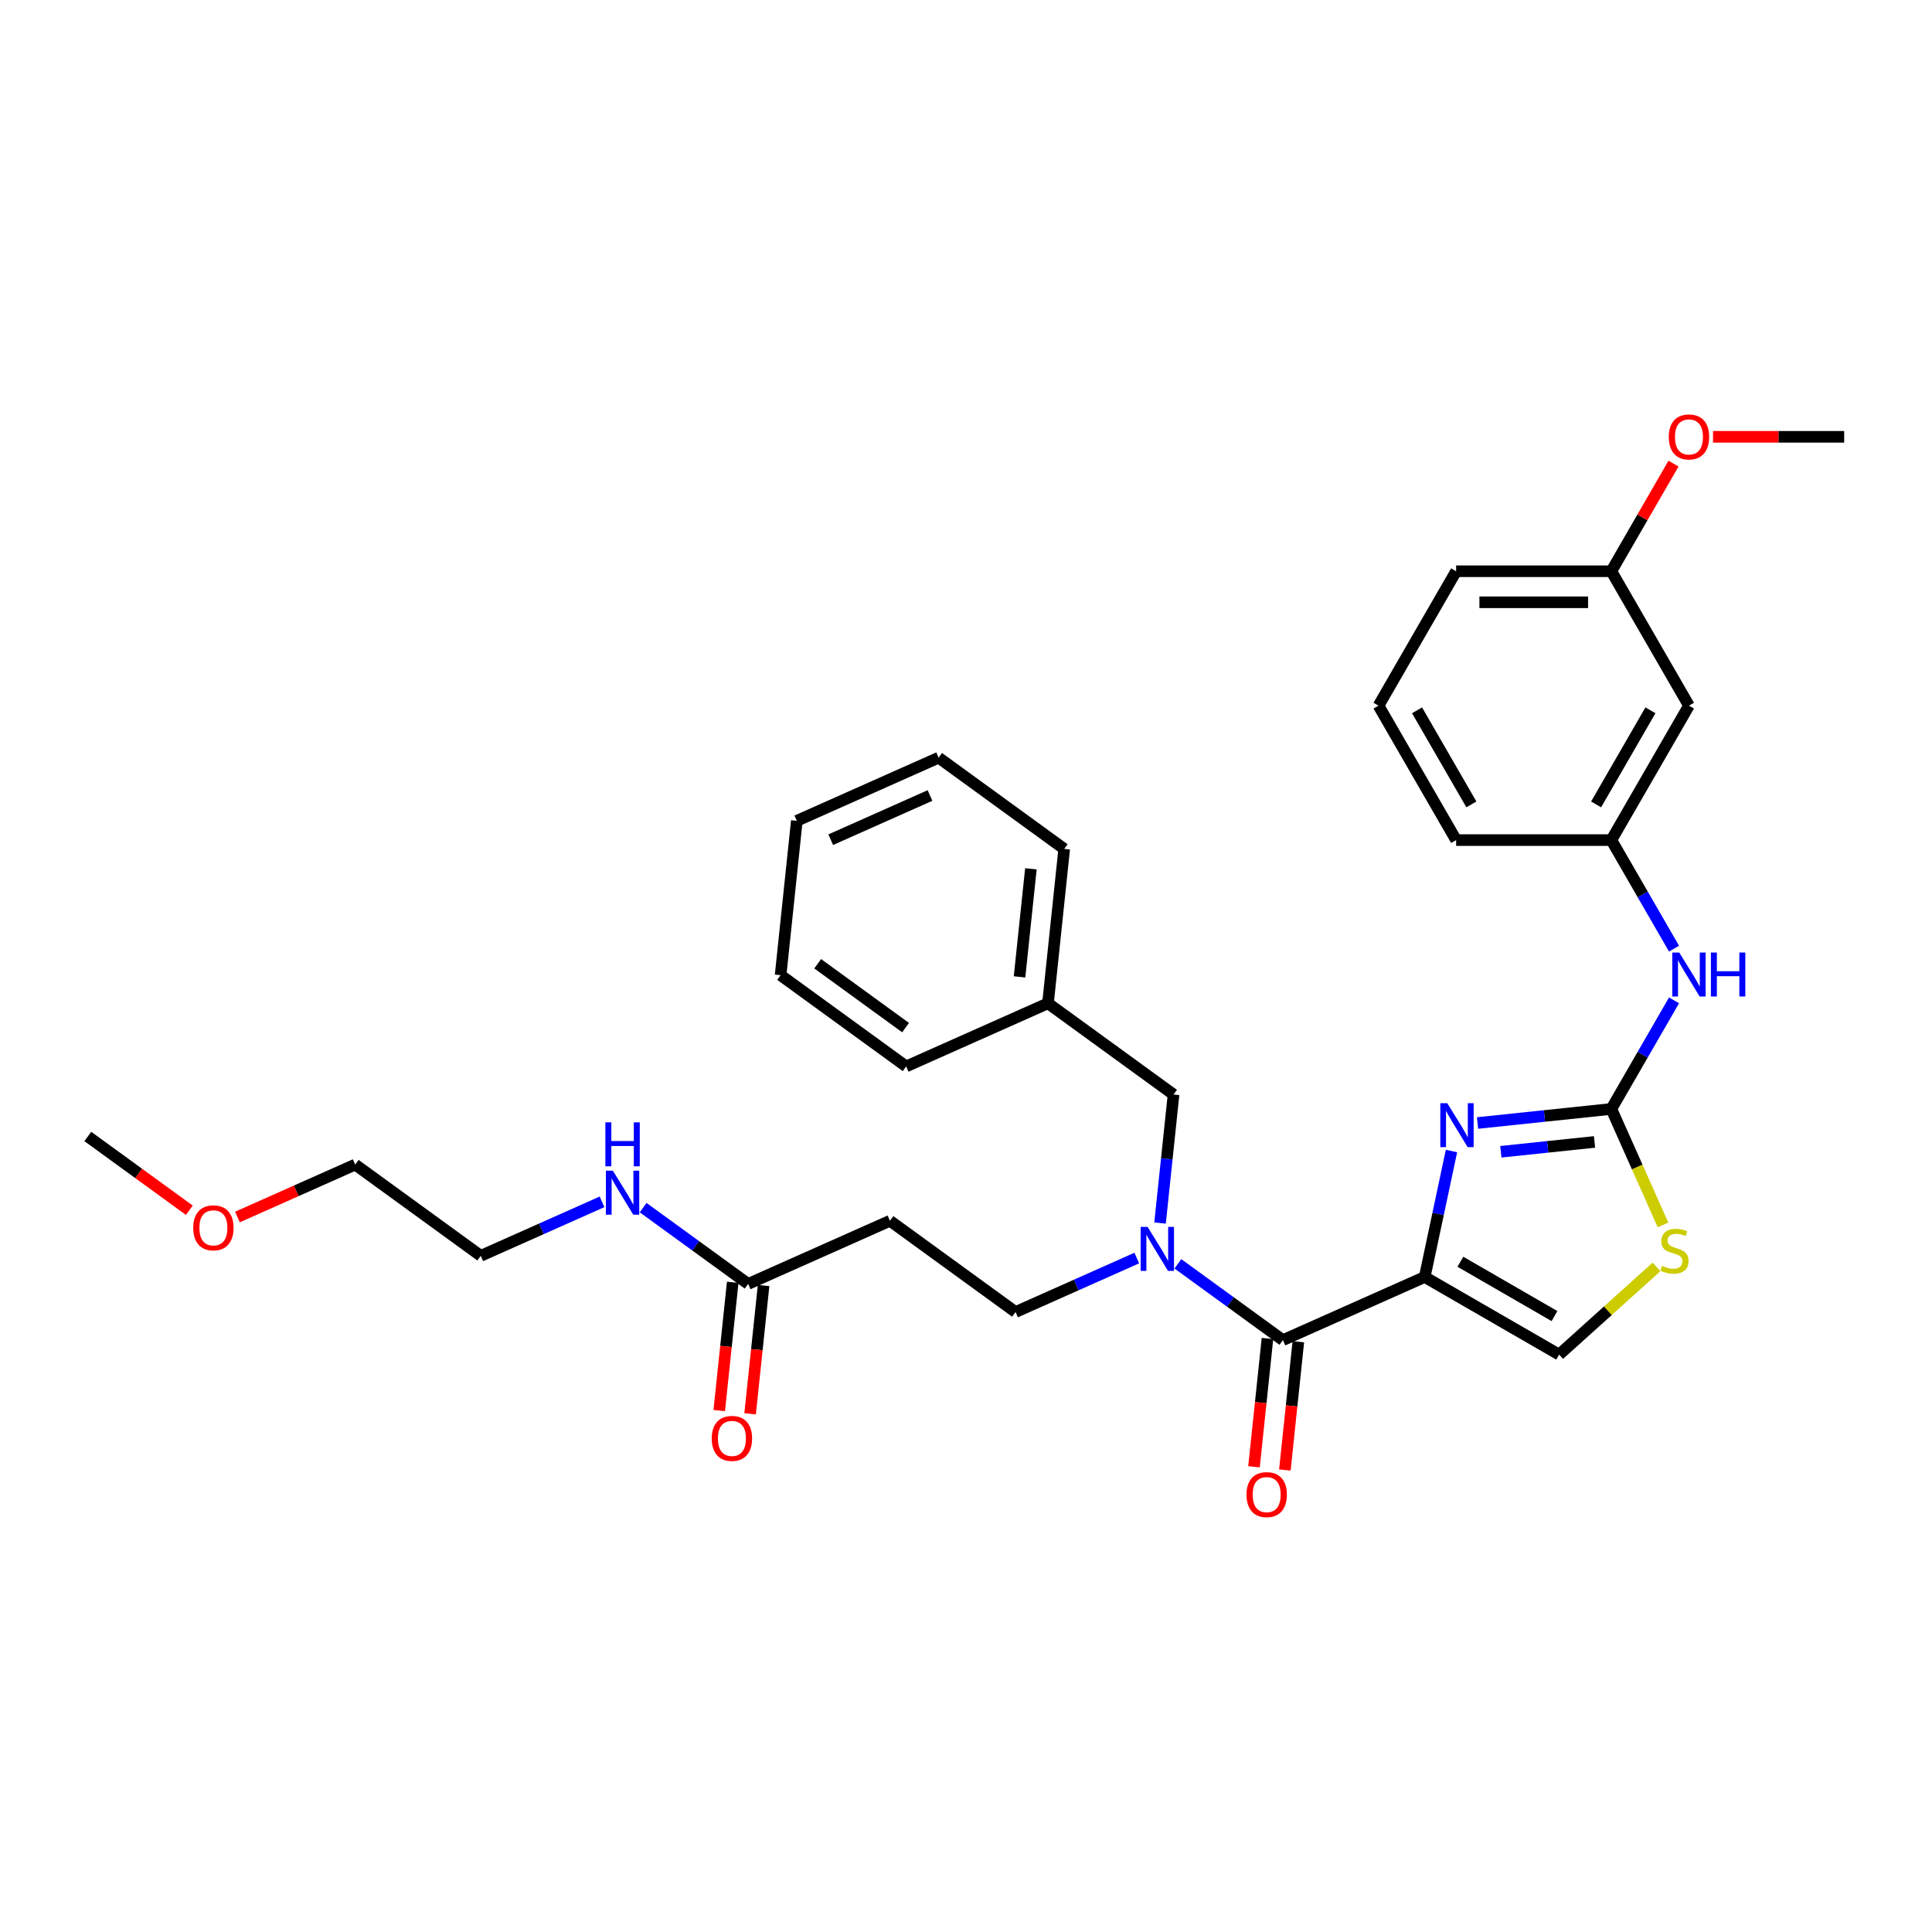 <?xml version='1.0' encoding='iso-8859-1'?>
<svg version='1.1' baseProfile='full'
              xmlns='http://www.w3.org/2000/svg'
                      xmlns:rdkit='http://www.rdkit.org/xml'
                      xmlns:xlink='http://www.w3.org/1999/xlink'
                  xml:space='preserve'
width='1000px' height='1000px' viewBox='0 0 1000 1000'>
<!-- END OF HEADER -->
<rect style='opacity:1.0;fill:#FFFFFF;stroke:none' width='1000' height='1000' x='0' y='0'> </rect>
<path class='bond-0' d='M 122.906,629.922 L 153.377,616.355' style='fill:none;fill-rule:evenodd;stroke:#FF0000;stroke-width:6px;stroke-linecap:butt;stroke-linejoin:miter;stroke-opacity:1' />
<path class='bond-0' d='M 153.377,616.355 L 183.849,602.788' style='fill:none;fill-rule:evenodd;stroke:#000000;stroke-width:6px;stroke-linecap:butt;stroke-linejoin:miter;stroke-opacity:1' />
<path class='bond-1' d='M 98,626.418 L 71.727,607.33' style='fill:none;fill-rule:evenodd;stroke:#FF0000;stroke-width:6px;stroke-linecap:butt;stroke-linejoin:miter;stroke-opacity:1' />
<path class='bond-1' d='M 71.727,607.33 L 45.455,588.242' style='fill:none;fill-rule:evenodd;stroke:#000000;stroke-width:6px;stroke-linecap:butt;stroke-linejoin:miter;stroke-opacity:1' />
<path class='bond-2' d='M 379.251,663.718 L 375.762,696.912' style='fill:none;fill-rule:evenodd;stroke:#000000;stroke-width:6px;stroke-linecap:butt;stroke-linejoin:miter;stroke-opacity:1' />
<path class='bond-2' d='M 375.762,696.912 L 372.273,730.106' style='fill:none;fill-rule:evenodd;stroke:#FF0000;stroke-width:6px;stroke-linecap:butt;stroke-linejoin:miter;stroke-opacity:1' />
<path class='bond-2' d='M 395.232,665.397 L 391.743,698.592' style='fill:none;fill-rule:evenodd;stroke:#000000;stroke-width:6px;stroke-linecap:butt;stroke-linejoin:miter;stroke-opacity:1' />
<path class='bond-2' d='M 391.743,698.592 L 388.254,731.786' style='fill:none;fill-rule:evenodd;stroke:#FF0000;stroke-width:6px;stroke-linecap:butt;stroke-linejoin:miter;stroke-opacity:1' />
<path class='bond-3' d='M 387.241,664.558 L 360.061,644.81' style='fill:none;fill-rule:evenodd;stroke:#000000;stroke-width:6px;stroke-linecap:butt;stroke-linejoin:miter;stroke-opacity:1' />
<path class='bond-3' d='M 360.061,644.81 L 332.881,625.062' style='fill:none;fill-rule:evenodd;stroke:#0000FF;stroke-width:6px;stroke-linecap:butt;stroke-linejoin:miter;stroke-opacity:1' />
<path class='bond-4' d='M 387.241,664.558 L 460.638,631.88' style='fill:none;fill-rule:evenodd;stroke:#000000;stroke-width:6px;stroke-linecap:butt;stroke-linejoin:miter;stroke-opacity:1' />
<path class='bond-5' d='M 311.606,622.07 L 280.226,636.041' style='fill:none;fill-rule:evenodd;stroke:#0000FF;stroke-width:6px;stroke-linecap:butt;stroke-linejoin:miter;stroke-opacity:1' />
<path class='bond-5' d='M 280.226,636.041 L 248.847,650.012' style='fill:none;fill-rule:evenodd;stroke:#000000;stroke-width:6px;stroke-linecap:butt;stroke-linejoin:miter;stroke-opacity:1' />
<path class='bond-6' d='M 248.847,650.012 L 183.849,602.788' style='fill:none;fill-rule:evenodd;stroke:#000000;stroke-width:6px;stroke-linecap:butt;stroke-linejoin:miter;stroke-opacity:1' />
<path class='bond-7' d='M 664.03,693.649 L 636.85,673.902' style='fill:none;fill-rule:evenodd;stroke:#000000;stroke-width:6px;stroke-linecap:butt;stroke-linejoin:miter;stroke-opacity:1' />
<path class='bond-7' d='M 636.85,673.902 L 609.669,654.154' style='fill:none;fill-rule:evenodd;stroke:#0000FF;stroke-width:6px;stroke-linecap:butt;stroke-linejoin:miter;stroke-opacity:1' />
<path class='bond-8' d='M 656.04,692.81 L 652.551,726.004' style='fill:none;fill-rule:evenodd;stroke:#000000;stroke-width:6px;stroke-linecap:butt;stroke-linejoin:miter;stroke-opacity:1' />
<path class='bond-8' d='M 652.551,726.004 L 649.062,759.198' style='fill:none;fill-rule:evenodd;stroke:#FF0000;stroke-width:6px;stroke-linecap:butt;stroke-linejoin:miter;stroke-opacity:1' />
<path class='bond-8' d='M 672.02,694.489 L 668.531,727.683' style='fill:none;fill-rule:evenodd;stroke:#000000;stroke-width:6px;stroke-linecap:butt;stroke-linejoin:miter;stroke-opacity:1' />
<path class='bond-8' d='M 668.531,727.683 L 665.043,760.878' style='fill:none;fill-rule:evenodd;stroke:#FF0000;stroke-width:6px;stroke-linecap:butt;stroke-linejoin:miter;stroke-opacity:1' />
<path class='bond-9' d='M 664.03,693.649 L 737.426,660.971' style='fill:none;fill-rule:evenodd;stroke:#000000;stroke-width:6px;stroke-linecap:butt;stroke-linejoin:miter;stroke-opacity:1' />
<path class='bond-10' d='M 600.439,633.04 L 603.934,599.782' style='fill:none;fill-rule:evenodd;stroke:#0000FF;stroke-width:6px;stroke-linecap:butt;stroke-linejoin:miter;stroke-opacity:1' />
<path class='bond-10' d='M 603.934,599.782 L 607.43,566.523' style='fill:none;fill-rule:evenodd;stroke:#000000;stroke-width:6px;stroke-linecap:butt;stroke-linejoin:miter;stroke-opacity:1' />
<path class='bond-11' d='M 588.395,651.161 L 557.015,665.132' style='fill:none;fill-rule:evenodd;stroke:#0000FF;stroke-width:6px;stroke-linecap:butt;stroke-linejoin:miter;stroke-opacity:1' />
<path class='bond-11' d='M 557.015,665.132 L 525.636,679.104' style='fill:none;fill-rule:evenodd;stroke:#000000;stroke-width:6px;stroke-linecap:butt;stroke-linejoin:miter;stroke-opacity:1' />
<path class='bond-12' d='M 460.638,631.88 L 525.636,679.104' style='fill:none;fill-rule:evenodd;stroke:#000000;stroke-width:6px;stroke-linecap:butt;stroke-linejoin:miter;stroke-opacity:1' />
<path class='bond-13' d='M 860.765,634.03 L 847.399,604.008' style='fill:none;fill-rule:evenodd;stroke:#CCCC00;stroke-width:6px;stroke-linecap:butt;stroke-linejoin:miter;stroke-opacity:1' />
<path class='bond-13' d='M 847.399,604.008 L 834.032,573.987' style='fill:none;fill-rule:evenodd;stroke:#000000;stroke-width:6px;stroke-linecap:butt;stroke-linejoin:miter;stroke-opacity:1' />
<path class='bond-14' d='M 857.407,655.76 L 832.206,678.451' style='fill:none;fill-rule:evenodd;stroke:#CCCC00;stroke-width:6px;stroke-linecap:butt;stroke-linejoin:miter;stroke-opacity:1' />
<path class='bond-14' d='M 832.206,678.451 L 807.005,701.142' style='fill:none;fill-rule:evenodd;stroke:#000000;stroke-width:6px;stroke-linecap:butt;stroke-linejoin:miter;stroke-opacity:1' />
<path class='bond-15' d='M 834.032,573.987 L 799.4,577.627' style='fill:none;fill-rule:evenodd;stroke:#000000;stroke-width:6px;stroke-linecap:butt;stroke-linejoin:miter;stroke-opacity:1' />
<path class='bond-15' d='M 799.4,577.627 L 764.768,581.267' style='fill:none;fill-rule:evenodd;stroke:#0000FF;stroke-width:6px;stroke-linecap:butt;stroke-linejoin:miter;stroke-opacity:1' />
<path class='bond-15' d='M 825.322,591.059 L 801.08,593.607' style='fill:none;fill-rule:evenodd;stroke:#000000;stroke-width:6px;stroke-linecap:butt;stroke-linejoin:miter;stroke-opacity:1' />
<path class='bond-15' d='M 801.08,593.607 L 776.837,596.155' style='fill:none;fill-rule:evenodd;stroke:#0000FF;stroke-width:6px;stroke-linecap:butt;stroke-linejoin:miter;stroke-opacity:1' />
<path class='bond-16' d='M 834.032,573.987 L 850.254,545.89' style='fill:none;fill-rule:evenodd;stroke:#000000;stroke-width:6px;stroke-linecap:butt;stroke-linejoin:miter;stroke-opacity:1' />
<path class='bond-16' d='M 850.254,545.89 L 866.475,517.793' style='fill:none;fill-rule:evenodd;stroke:#0000FF;stroke-width:6px;stroke-linecap:butt;stroke-linejoin:miter;stroke-opacity:1' />
<path class='bond-17' d='M 751.285,595.77 L 744.356,628.371' style='fill:none;fill-rule:evenodd;stroke:#0000FF;stroke-width:6px;stroke-linecap:butt;stroke-linejoin:miter;stroke-opacity:1' />
<path class='bond-17' d='M 744.356,628.371 L 737.426,660.971' style='fill:none;fill-rule:evenodd;stroke:#000000;stroke-width:6px;stroke-linecap:butt;stroke-linejoin:miter;stroke-opacity:1' />
<path class='bond-18' d='M 737.426,660.971 L 807.005,701.142' style='fill:none;fill-rule:evenodd;stroke:#000000;stroke-width:6px;stroke-linecap:butt;stroke-linejoin:miter;stroke-opacity:1' />
<path class='bond-18' d='M 755.897,653.081 L 804.602,681.201' style='fill:none;fill-rule:evenodd;stroke:#000000;stroke-width:6px;stroke-linecap:butt;stroke-linejoin:miter;stroke-opacity:1' />
<path class='bond-19' d='M 866.475,491.023 L 850.254,462.927' style='fill:none;fill-rule:evenodd;stroke:#0000FF;stroke-width:6px;stroke-linecap:butt;stroke-linejoin:miter;stroke-opacity:1' />
<path class='bond-19' d='M 850.254,462.927 L 834.032,434.83' style='fill:none;fill-rule:evenodd;stroke:#000000;stroke-width:6px;stroke-linecap:butt;stroke-linejoin:miter;stroke-opacity:1' />
<path class='bond-20' d='M 874.203,365.252 L 834.032,434.83' style='fill:none;fill-rule:evenodd;stroke:#000000;stroke-width:6px;stroke-linecap:butt;stroke-linejoin:miter;stroke-opacity:1' />
<path class='bond-20' d='M 854.262,367.654 L 826.142,416.359' style='fill:none;fill-rule:evenodd;stroke:#000000;stroke-width:6px;stroke-linecap:butt;stroke-linejoin:miter;stroke-opacity:1' />
<path class='bond-21' d='M 874.203,365.252 L 834.032,295.673' style='fill:none;fill-rule:evenodd;stroke:#000000;stroke-width:6px;stroke-linecap:butt;stroke-linejoin:miter;stroke-opacity:1' />
<path class='bond-22' d='M 834.032,434.83 L 753.69,434.83' style='fill:none;fill-rule:evenodd;stroke:#000000;stroke-width:6px;stroke-linecap:butt;stroke-linejoin:miter;stroke-opacity:1' />
<path class='bond-23' d='M 834.032,295.673 L 850.115,267.818' style='fill:none;fill-rule:evenodd;stroke:#000000;stroke-width:6px;stroke-linecap:butt;stroke-linejoin:miter;stroke-opacity:1' />
<path class='bond-23' d='M 850.115,267.818 L 866.197,239.962' style='fill:none;fill-rule:evenodd;stroke:#FF0000;stroke-width:6px;stroke-linecap:butt;stroke-linejoin:miter;stroke-opacity:1' />
<path class='bond-24' d='M 834.032,295.673 L 753.69,295.673' style='fill:none;fill-rule:evenodd;stroke:#000000;stroke-width:6px;stroke-linecap:butt;stroke-linejoin:miter;stroke-opacity:1' />
<path class='bond-24' d='M 821.981,311.742 L 765.741,311.742' style='fill:none;fill-rule:evenodd;stroke:#000000;stroke-width:6px;stroke-linecap:butt;stroke-linejoin:miter;stroke-opacity:1' />
<path class='bond-25' d='M 886.656,226.095 L 920.601,226.095' style='fill:none;fill-rule:evenodd;stroke:#FF0000;stroke-width:6px;stroke-linecap:butt;stroke-linejoin:miter;stroke-opacity:1' />
<path class='bond-25' d='M 920.601,226.095 L 954.545,226.095' style='fill:none;fill-rule:evenodd;stroke:#000000;stroke-width:6px;stroke-linecap:butt;stroke-linejoin:miter;stroke-opacity:1' />
<path class='bond-26' d='M 713.519,365.252 L 753.69,434.83' style='fill:none;fill-rule:evenodd;stroke:#000000;stroke-width:6px;stroke-linecap:butt;stroke-linejoin:miter;stroke-opacity:1' />
<path class='bond-26' d='M 733.46,367.654 L 761.58,416.359' style='fill:none;fill-rule:evenodd;stroke:#000000;stroke-width:6px;stroke-linecap:butt;stroke-linejoin:miter;stroke-opacity:1' />
<path class='bond-27' d='M 713.519,365.252 L 753.69,295.673' style='fill:none;fill-rule:evenodd;stroke:#000000;stroke-width:6px;stroke-linecap:butt;stroke-linejoin:miter;stroke-opacity:1' />
<path class='bond-28' d='M 542.432,519.3 L 607.43,566.523' style='fill:none;fill-rule:evenodd;stroke:#000000;stroke-width:6px;stroke-linecap:butt;stroke-linejoin:miter;stroke-opacity:1' />
<path class='bond-29' d='M 542.432,519.3 L 550.83,439.398' style='fill:none;fill-rule:evenodd;stroke:#000000;stroke-width:6px;stroke-linecap:butt;stroke-linejoin:miter;stroke-opacity:1' />
<path class='bond-29' d='M 527.711,505.635 L 533.59,449.703' style='fill:none;fill-rule:evenodd;stroke:#000000;stroke-width:6px;stroke-linecap:butt;stroke-linejoin:miter;stroke-opacity:1' />
<path class='bond-30' d='M 542.432,519.3 L 469.036,551.978' style='fill:none;fill-rule:evenodd;stroke:#000000;stroke-width:6px;stroke-linecap:butt;stroke-linejoin:miter;stroke-opacity:1' />
<path class='bond-31' d='M 550.83,439.398 L 485.832,392.174' style='fill:none;fill-rule:evenodd;stroke:#000000;stroke-width:6px;stroke-linecap:butt;stroke-linejoin:miter;stroke-opacity:1' />
<path class='bond-32' d='M 469.036,551.978 L 404.037,504.754' style='fill:none;fill-rule:evenodd;stroke:#000000;stroke-width:6px;stroke-linecap:butt;stroke-linejoin:miter;stroke-opacity:1' />
<path class='bond-32' d='M 468.731,531.894 L 423.232,498.838' style='fill:none;fill-rule:evenodd;stroke:#000000;stroke-width:6px;stroke-linecap:butt;stroke-linejoin:miter;stroke-opacity:1' />
<path class='bond-33' d='M 404.037,504.754 L 412.435,424.852' style='fill:none;fill-rule:evenodd;stroke:#000000;stroke-width:6px;stroke-linecap:butt;stroke-linejoin:miter;stroke-opacity:1' />
<path class='bond-34' d='M 485.832,392.174 L 412.435,424.852' style='fill:none;fill-rule:evenodd;stroke:#000000;stroke-width:6px;stroke-linecap:butt;stroke-linejoin:miter;stroke-opacity:1' />
<path class='bond-34' d='M 481.358,411.755 L 429.981,434.629' style='fill:none;fill-rule:evenodd;stroke:#000000;stroke-width:6px;stroke-linecap:butt;stroke-linejoin:miter;stroke-opacity:1' />
<path  class='atom-0' d='M 100.008 635.53
Q 100.008 630.067, 102.708 627.014
Q 105.407 623.961, 110.453 623.961
Q 115.498 623.961, 118.198 627.014
Q 120.897 630.067, 120.897 635.53
Q 120.897 641.058, 118.166 644.207
Q 115.434 647.325, 110.453 647.325
Q 105.439 647.325, 102.708 644.207
Q 100.008 641.09, 100.008 635.53
M 110.453 644.754
Q 113.923 644.754, 115.787 642.44
Q 117.683 640.094, 117.683 635.53
Q 117.683 631.063, 115.787 628.814
Q 113.923 626.532, 110.453 626.532
Q 106.982 626.532, 105.086 628.782
Q 103.222 631.031, 103.222 635.53
Q 103.222 640.126, 105.086 642.44
Q 106.982 644.754, 110.453 644.754
' fill='#FF0000'/>
<path  class='atom-2' d='M 368.399 744.524
Q 368.399 739.061, 371.098 736.008
Q 373.798 732.955, 378.843 732.955
Q 383.889 732.955, 386.588 736.008
Q 389.288 739.061, 389.288 744.524
Q 389.288 750.051, 386.556 753.201
Q 383.825 756.318, 378.843 756.318
Q 373.83 756.318, 371.098 753.201
Q 368.399 750.084, 368.399 744.524
M 378.843 753.747
Q 382.314 753.747, 384.178 751.433
Q 386.074 749.087, 386.074 744.524
Q 386.074 740.057, 384.178 737.807
Q 382.314 735.526, 378.843 735.526
Q 375.373 735.526, 373.476 737.775
Q 371.613 740.025, 371.613 744.524
Q 371.613 749.12, 373.476 751.433
Q 375.373 753.747, 378.843 753.747
' fill='#FF0000'/>
<path  class='atom-3' d='M 317.214 605.957
L 324.67 618.009
Q 325.409 619.198, 326.598 621.351
Q 327.787 623.504, 327.851 623.633
L 327.851 605.957
L 330.872 605.957
L 330.872 628.71
L 327.755 628.71
L 319.753 615.534
Q 318.821 613.992, 317.824 612.224
Q 316.86 610.456, 316.571 609.91
L 316.571 628.71
L 313.614 628.71
L 313.614 605.957
L 317.214 605.957
' fill='#0000FF'/>
<path  class='atom-3' d='M 313.341 580.929
L 316.426 580.929
L 316.426 590.602
L 328.06 590.602
L 328.06 580.929
L 331.145 580.929
L 331.145 603.682
L 328.06 603.682
L 328.06 593.173
L 316.426 593.173
L 316.426 603.682
L 313.341 603.682
L 313.341 580.929
' fill='#0000FF'/>
<path  class='atom-6' d='M 594.002 635.049
L 601.458 647.1
Q 602.197 648.289, 603.386 650.443
Q 604.575 652.596, 604.64 652.724
L 604.64 635.049
L 607.661 635.049
L 607.661 657.802
L 604.543 657.802
L 596.541 644.626
Q 595.609 643.083, 594.613 641.316
Q 593.649 639.548, 593.36 639.002
L 593.36 657.802
L 590.403 657.802
L 590.403 635.049
L 594.002 635.049
' fill='#0000FF'/>
<path  class='atom-7' d='M 645.187 773.616
Q 645.187 768.152, 647.887 765.099
Q 650.586 762.046, 655.632 762.046
Q 660.677 762.046, 663.377 765.099
Q 666.076 768.152, 666.076 773.616
Q 666.076 779.143, 663.345 782.293
Q 660.613 785.41, 655.632 785.41
Q 650.619 785.41, 647.887 782.293
Q 645.187 779.175, 645.187 773.616
M 655.632 782.839
Q 659.103 782.839, 660.967 780.525
Q 662.863 778.179, 662.863 773.616
Q 662.863 769.149, 660.967 766.899
Q 659.103 764.617, 655.632 764.617
Q 652.161 764.617, 650.265 766.867
Q 648.401 769.116, 648.401 773.616
Q 648.401 778.211, 650.265 780.525
Q 652.161 782.839, 655.632 782.839
' fill='#FF0000'/>
<path  class='atom-9' d='M 860.283 655.192
Q 860.54 655.289, 861.601 655.739
Q 862.661 656.188, 863.818 656.478
Q 865.007 656.735, 866.164 656.735
Q 868.317 656.735, 869.571 655.706
Q 870.824 654.646, 870.824 652.814
Q 870.824 651.561, 870.181 650.789
Q 869.571 650.018, 868.606 649.6
Q 867.642 649.183, 866.035 648.701
Q 864.011 648.09, 862.79 647.511
Q 861.601 646.933, 860.733 645.712
Q 859.897 644.491, 859.897 642.434
Q 859.897 639.574, 861.826 637.806
Q 863.786 636.039, 867.642 636.039
Q 870.278 636.039, 873.266 637.292
L 872.527 639.767
Q 869.795 638.642, 867.739 638.642
Q 865.521 638.642, 864.3 639.574
Q 863.079 640.474, 863.111 642.048
Q 863.111 643.269, 863.722 644.009
Q 864.364 644.748, 865.264 645.166
Q 866.196 645.583, 867.739 646.065
Q 869.795 646.708, 871.017 647.351
Q 872.238 647.994, 873.106 649.311
Q 874.005 650.597, 874.005 652.814
Q 874.005 655.963, 871.884 657.667
Q 869.795 659.338, 866.293 659.338
Q 864.268 659.338, 862.725 658.888
Q 861.215 658.47, 859.415 657.731
L 860.283 655.192
' fill='#CCCC00'/>
<path  class='atom-11' d='M 749.101 571.008
L 756.557 583.06
Q 757.296 584.249, 758.485 586.402
Q 759.674 588.555, 759.738 588.684
L 759.738 571.008
L 762.759 571.008
L 762.759 593.761
L 759.642 593.761
L 751.64 580.585
Q 750.708 579.043, 749.711 577.275
Q 748.747 575.508, 748.458 574.961
L 748.458 593.761
L 745.502 593.761
L 745.502 571.008
L 749.101 571.008
' fill='#0000FF'/>
<path  class='atom-14' d='M 869.174 493.032
L 876.63 505.083
Q 877.369 506.272, 878.558 508.426
Q 879.747 510.579, 879.811 510.707
L 879.811 493.032
L 882.832 493.032
L 882.832 515.785
L 879.715 515.785
L 871.713 502.609
Q 870.781 501.066, 869.785 499.299
Q 868.82 497.531, 868.531 496.985
L 868.531 515.785
L 865.575 515.785
L 865.575 493.032
L 869.174 493.032
' fill='#0000FF'/>
<path  class='atom-14' d='M 885.564 493.032
L 888.649 493.032
L 888.649 502.705
L 900.282 502.705
L 900.282 493.032
L 903.368 493.032
L 903.368 515.785
L 900.282 515.785
L 900.282 505.276
L 888.649 505.276
L 888.649 515.785
L 885.564 515.785
L 885.564 493.032
' fill='#0000FF'/>
<path  class='atom-18' d='M 863.759 226.159
Q 863.759 220.696, 866.458 217.643
Q 869.158 214.59, 874.203 214.59
Q 879.249 214.59, 881.948 217.643
Q 884.648 220.696, 884.648 226.159
Q 884.648 231.687, 881.916 234.836
Q 879.185 237.954, 874.203 237.954
Q 869.19 237.954, 866.458 234.836
Q 863.759 231.719, 863.759 226.159
M 874.203 235.383
Q 877.674 235.383, 879.538 233.069
Q 881.434 230.723, 881.434 226.159
Q 881.434 221.692, 879.538 219.443
Q 877.674 217.161, 874.203 217.161
Q 870.733 217.161, 868.836 219.411
Q 866.973 221.66, 866.973 226.159
Q 866.973 230.755, 868.836 233.069
Q 870.733 235.383, 874.203 235.383
' fill='#FF0000'/>
</svg>

